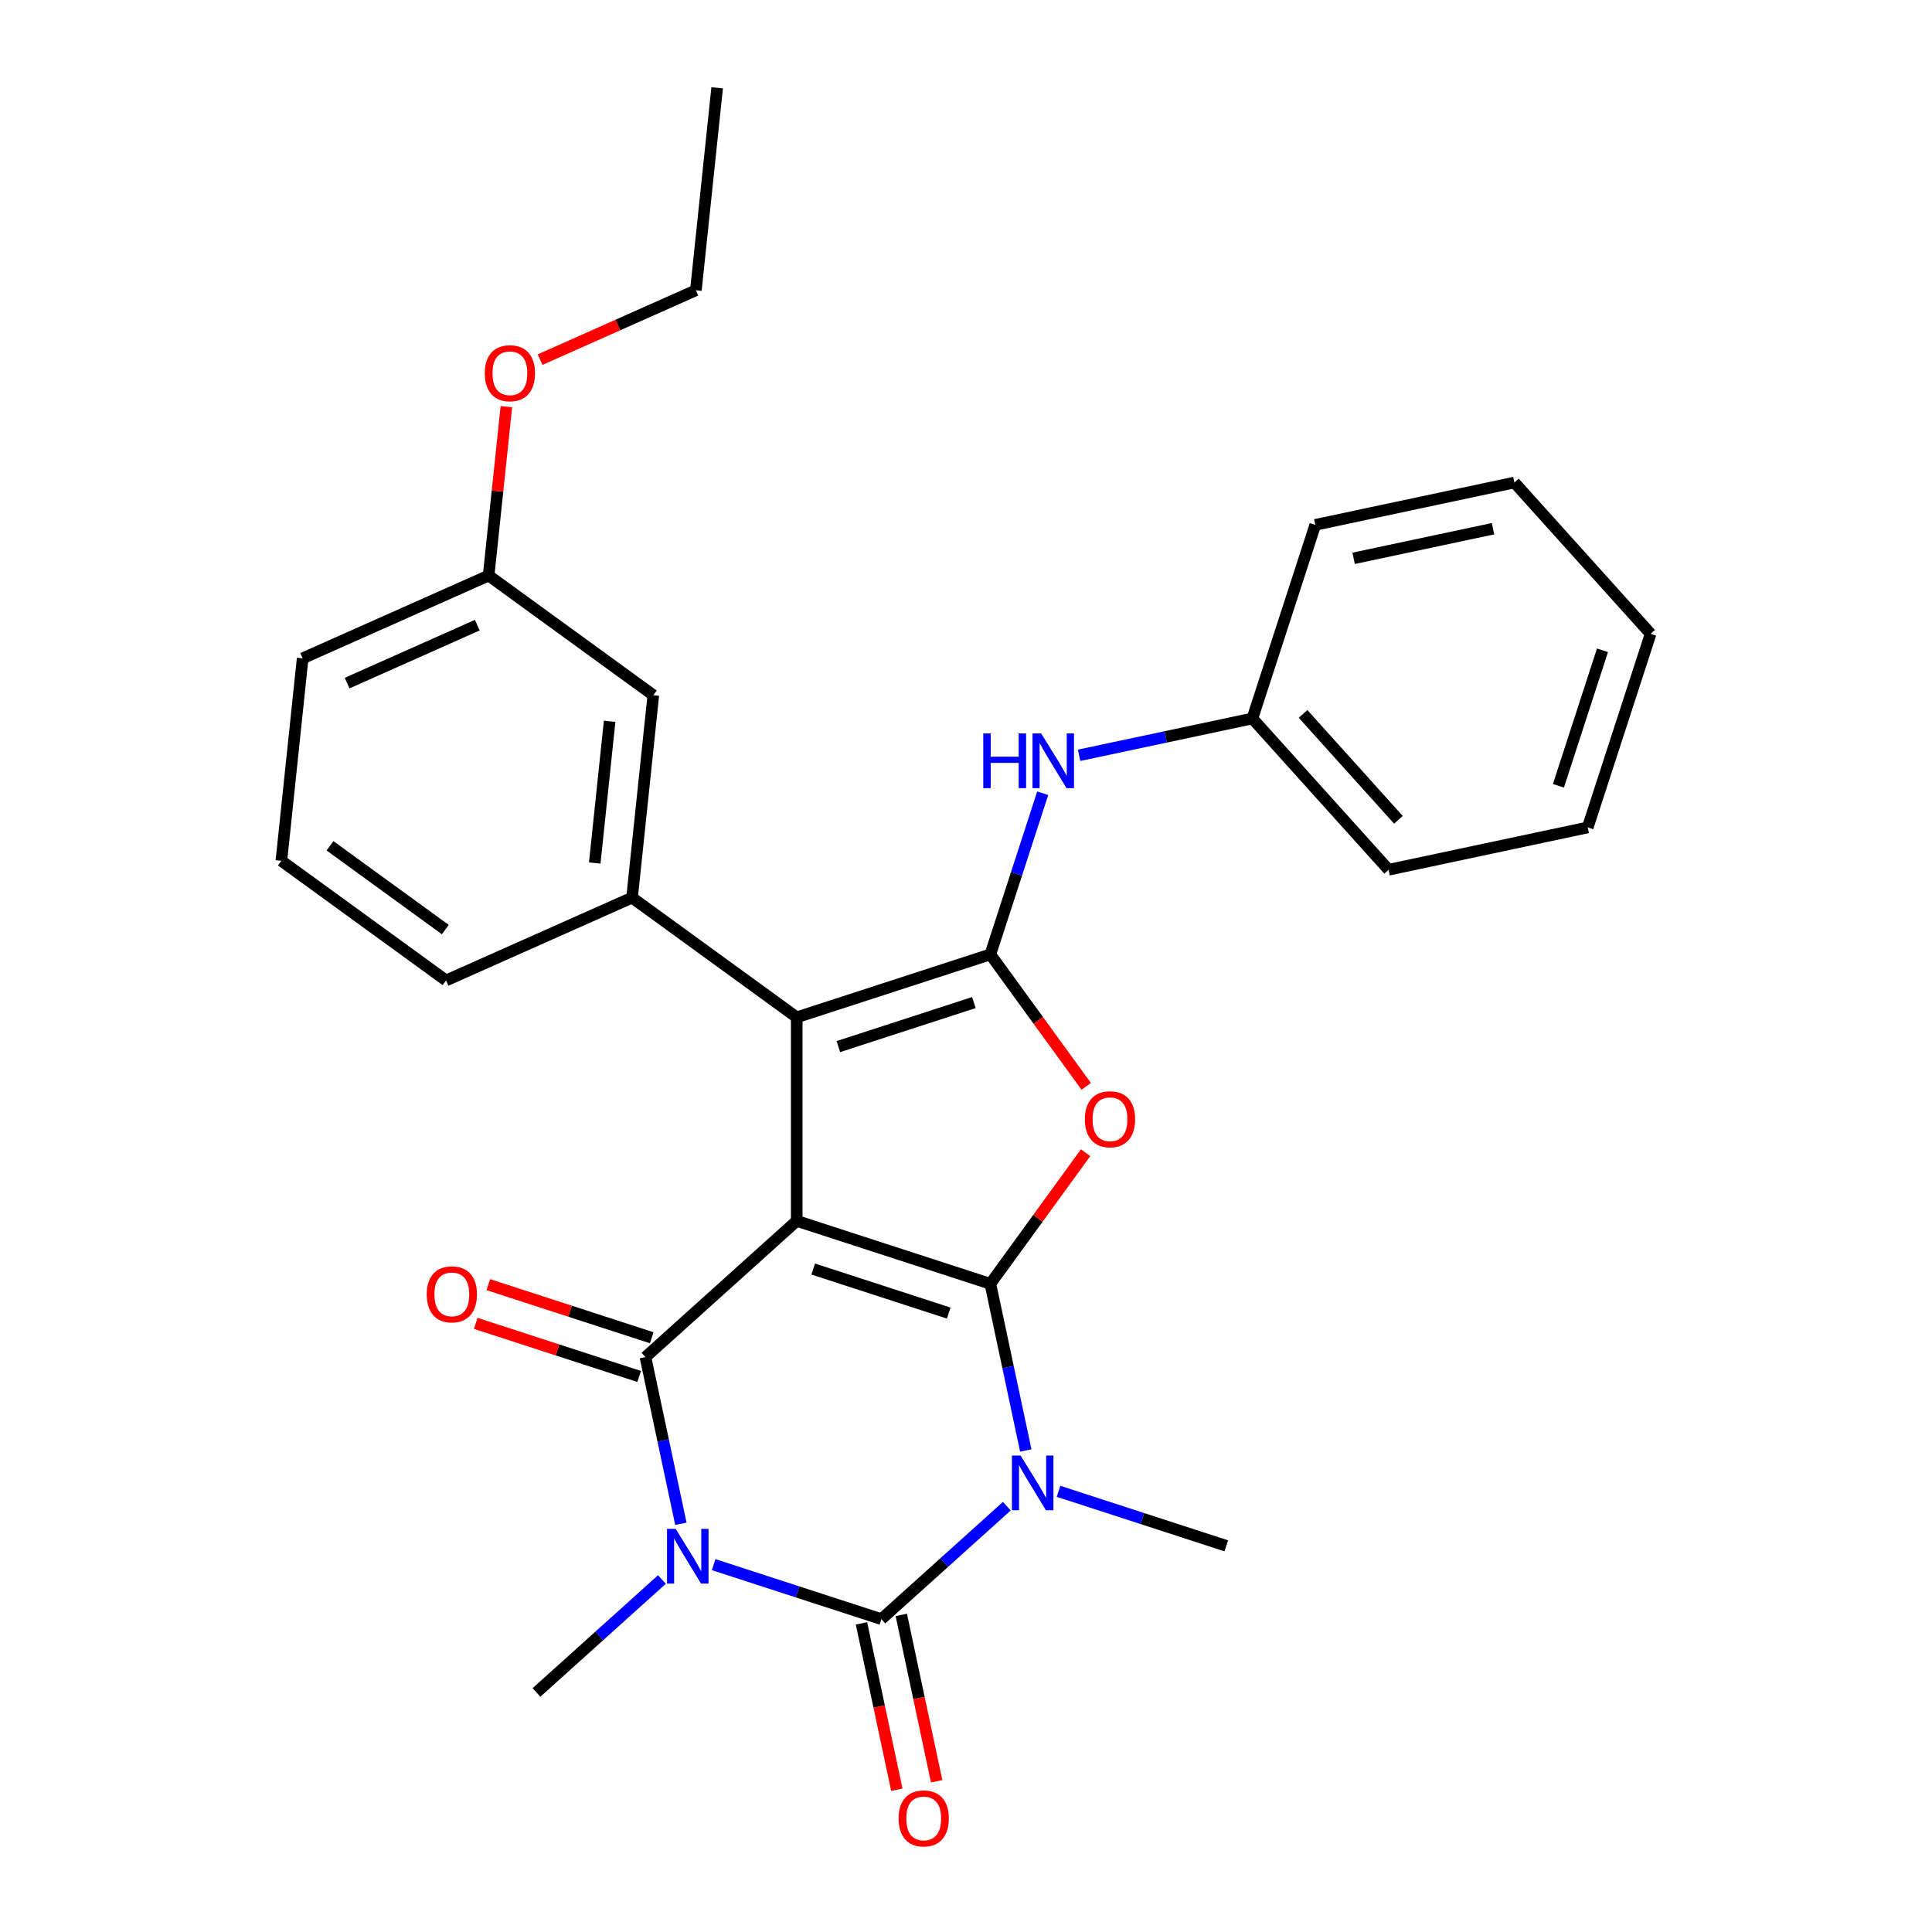 <?xml version='1.0' encoding='iso-8859-1'?>
<svg version='1.1' baseProfile='full'
              xmlns='http://www.w3.org/2000/svg'
                      xmlns:rdkit='http://www.rdkit.org/xml'
                      xmlns:xlink='http://www.w3.org/1999/xlink'
                  xml:space='preserve'
width='1000px' height='1000px' viewBox='0 0 1000 1000'>
<!-- END OF HEADER -->
<rect style='opacity:1.0;fill:#FFFFFF;stroke:none' width='1000' height='1000' x='0' y='0'> </rect>
<path class='bond-0' d='M 512.601,664.49 L 412.388,631.929' style='fill:none;fill-rule:evenodd;stroke:#000000;stroke-width:6px;stroke-linecap:butt;stroke-linejoin:miter;stroke-opacity:1' />
<path class='bond-0' d='M 491.057,679.648 L 420.908,656.855' style='fill:none;fill-rule:evenodd;stroke:#000000;stroke-width:6px;stroke-linecap:butt;stroke-linejoin:miter;stroke-opacity:1' />
<path class='bond-1' d='M 512.601,664.49 L 521.77,707.626' style='fill:none;fill-rule:evenodd;stroke:#000000;stroke-width:6px;stroke-linecap:butt;stroke-linejoin:miter;stroke-opacity:1' />
<path class='bond-1' d='M 521.77,707.626 L 530.939,750.763' style='fill:none;fill-rule:evenodd;stroke:#0000FF;stroke-width:6px;stroke-linecap:butt;stroke-linejoin:miter;stroke-opacity:1' />
<path class='bond-6' d='M 512.601,664.49 L 537.25,630.564' style='fill:none;fill-rule:evenodd;stroke:#000000;stroke-width:6px;stroke-linecap:butt;stroke-linejoin:miter;stroke-opacity:1' />
<path class='bond-6' d='M 537.25,630.564 L 561.898,596.638' style='fill:none;fill-rule:evenodd;stroke:#FF0000;stroke-width:6px;stroke-linecap:butt;stroke-linejoin:miter;stroke-opacity:1' />
<path class='bond-4' d='M 412.388,631.929 L 334.083,702.435' style='fill:none;fill-rule:evenodd;stroke:#000000;stroke-width:6px;stroke-linecap:butt;stroke-linejoin:miter;stroke-opacity:1' />
<path class='bond-7' d='M 412.388,631.929 L 412.388,526.559' style='fill:none;fill-rule:evenodd;stroke:#000000;stroke-width:6px;stroke-linecap:butt;stroke-linejoin:miter;stroke-opacity:1' />
<path class='bond-3' d='M 521.134,779.599 L 488.669,808.831' style='fill:none;fill-rule:evenodd;stroke:#0000FF;stroke-width:6px;stroke-linecap:butt;stroke-linejoin:miter;stroke-opacity:1' />
<path class='bond-3' d='M 488.669,808.831 L 456.204,838.063' style='fill:none;fill-rule:evenodd;stroke:#000000;stroke-width:6px;stroke-linecap:butt;stroke-linejoin:miter;stroke-opacity:1' />
<path class='bond-13' d='M 547.883,771.903 L 591.302,786.01' style='fill:none;fill-rule:evenodd;stroke:#0000FF;stroke-width:6px;stroke-linecap:butt;stroke-linejoin:miter;stroke-opacity:1' />
<path class='bond-13' d='M 591.302,786.01 L 634.721,800.118' style='fill:none;fill-rule:evenodd;stroke:#000000;stroke-width:6px;stroke-linecap:butt;stroke-linejoin:miter;stroke-opacity:1' />
<path class='bond-2' d='M 369.365,809.848 L 412.784,823.955' style='fill:none;fill-rule:evenodd;stroke:#0000FF;stroke-width:6px;stroke-linecap:butt;stroke-linejoin:miter;stroke-opacity:1' />
<path class='bond-2' d='M 412.784,823.955 L 456.204,838.063' style='fill:none;fill-rule:evenodd;stroke:#000000;stroke-width:6px;stroke-linecap:butt;stroke-linejoin:miter;stroke-opacity:1' />
<path class='bond-14' d='M 342.617,817.544 L 310.151,846.776' style='fill:none;fill-rule:evenodd;stroke:#0000FF;stroke-width:6px;stroke-linecap:butt;stroke-linejoin:miter;stroke-opacity:1' />
<path class='bond-14' d='M 310.151,846.776 L 277.686,876.008' style='fill:none;fill-rule:evenodd;stroke:#000000;stroke-width:6px;stroke-linecap:butt;stroke-linejoin:miter;stroke-opacity:1' />
<path class='bond-29' d='M 352.421,788.708 L 343.252,745.571' style='fill:none;fill-rule:evenodd;stroke:#0000FF;stroke-width:6px;stroke-linecap:butt;stroke-linejoin:miter;stroke-opacity:1' />
<path class='bond-29' d='M 343.252,745.571 L 334.083,702.435' style='fill:none;fill-rule:evenodd;stroke:#000000;stroke-width:6px;stroke-linecap:butt;stroke-linejoin:miter;stroke-opacity:1' />
<path class='bond-10' d='M 445.897,840.254 L 455.049,883.31' style='fill:none;fill-rule:evenodd;stroke:#000000;stroke-width:6px;stroke-linecap:butt;stroke-linejoin:miter;stroke-opacity:1' />
<path class='bond-10' d='M 455.049,883.31 L 464.201,926.367' style='fill:none;fill-rule:evenodd;stroke:#FF0000;stroke-width:6px;stroke-linecap:butt;stroke-linejoin:miter;stroke-opacity:1' />
<path class='bond-10' d='M 466.51,835.872 L 475.662,878.929' style='fill:none;fill-rule:evenodd;stroke:#000000;stroke-width:6px;stroke-linecap:butt;stroke-linejoin:miter;stroke-opacity:1' />
<path class='bond-10' d='M 475.662,878.929 L 484.814,921.985' style='fill:none;fill-rule:evenodd;stroke:#FF0000;stroke-width:6px;stroke-linecap:butt;stroke-linejoin:miter;stroke-opacity:1' />
<path class='bond-11' d='M 337.34,692.414 L 295.05,678.673' style='fill:none;fill-rule:evenodd;stroke:#000000;stroke-width:6px;stroke-linecap:butt;stroke-linejoin:miter;stroke-opacity:1' />
<path class='bond-11' d='M 295.05,678.673 L 252.761,664.933' style='fill:none;fill-rule:evenodd;stroke:#FF0000;stroke-width:6px;stroke-linecap:butt;stroke-linejoin:miter;stroke-opacity:1' />
<path class='bond-11' d='M 330.827,712.456 L 288.538,698.716' style='fill:none;fill-rule:evenodd;stroke:#000000;stroke-width:6px;stroke-linecap:butt;stroke-linejoin:miter;stroke-opacity:1' />
<path class='bond-11' d='M 288.538,698.716 L 246.249,684.975' style='fill:none;fill-rule:evenodd;stroke:#FF0000;stroke-width:6px;stroke-linecap:butt;stroke-linejoin:miter;stroke-opacity:1' />
<path class='bond-5' d='M 512.601,493.998 L 537.409,528.144' style='fill:none;fill-rule:evenodd;stroke:#000000;stroke-width:6px;stroke-linecap:butt;stroke-linejoin:miter;stroke-opacity:1' />
<path class='bond-5' d='M 537.409,528.144 L 562.218,562.29' style='fill:none;fill-rule:evenodd;stroke:#FF0000;stroke-width:6px;stroke-linecap:butt;stroke-linejoin:miter;stroke-opacity:1' />
<path class='bond-9' d='M 512.601,493.998 L 526.153,452.289' style='fill:none;fill-rule:evenodd;stroke:#000000;stroke-width:6px;stroke-linecap:butt;stroke-linejoin:miter;stroke-opacity:1' />
<path class='bond-9' d='M 526.153,452.289 L 539.705,410.58' style='fill:none;fill-rule:evenodd;stroke:#0000FF;stroke-width:6px;stroke-linecap:butt;stroke-linejoin:miter;stroke-opacity:1' />
<path class='bond-28' d='M 512.601,493.998 L 412.388,526.559' style='fill:none;fill-rule:evenodd;stroke:#000000;stroke-width:6px;stroke-linecap:butt;stroke-linejoin:miter;stroke-opacity:1' />
<path class='bond-28' d='M 504.081,518.925 L 433.933,541.717' style='fill:none;fill-rule:evenodd;stroke:#000000;stroke-width:6px;stroke-linecap:butt;stroke-linejoin:miter;stroke-opacity:1' />
<path class='bond-8' d='M 412.388,526.559 L 327.143,464.624' style='fill:none;fill-rule:evenodd;stroke:#000000;stroke-width:6px;stroke-linecap:butt;stroke-linejoin:miter;stroke-opacity:1' />
<path class='bond-12' d='M 327.143,464.624 L 338.157,359.832' style='fill:none;fill-rule:evenodd;stroke:#000000;stroke-width:6px;stroke-linecap:butt;stroke-linejoin:miter;stroke-opacity:1' />
<path class='bond-12' d='M 307.836,446.703 L 315.546,373.348' style='fill:none;fill-rule:evenodd;stroke:#000000;stroke-width:6px;stroke-linecap:butt;stroke-linejoin:miter;stroke-opacity:1' />
<path class='bond-17' d='M 327.143,464.624 L 230.883,507.482' style='fill:none;fill-rule:evenodd;stroke:#000000;stroke-width:6px;stroke-linecap:butt;stroke-linejoin:miter;stroke-opacity:1' />
<path class='bond-15' d='M 558.536,390.943 L 603.383,381.41' style='fill:none;fill-rule:evenodd;stroke:#0000FF;stroke-width:6px;stroke-linecap:butt;stroke-linejoin:miter;stroke-opacity:1' />
<path class='bond-15' d='M 603.383,381.41 L 648.229,371.878' style='fill:none;fill-rule:evenodd;stroke:#000000;stroke-width:6px;stroke-linecap:butt;stroke-linejoin:miter;stroke-opacity:1' />
<path class='bond-16' d='M 338.157,359.832 L 252.911,297.897' style='fill:none;fill-rule:evenodd;stroke:#000000;stroke-width:6px;stroke-linecap:butt;stroke-linejoin:miter;stroke-opacity:1' />
<path class='bond-22' d='M 648.229,371.878 L 718.735,450.183' style='fill:none;fill-rule:evenodd;stroke:#000000;stroke-width:6px;stroke-linecap:butt;stroke-linejoin:miter;stroke-opacity:1' />
<path class='bond-22' d='M 674.466,369.523 L 723.82,424.336' style='fill:none;fill-rule:evenodd;stroke:#000000;stroke-width:6px;stroke-linecap:butt;stroke-linejoin:miter;stroke-opacity:1' />
<path class='bond-23' d='M 648.229,371.878 L 680.79,271.665' style='fill:none;fill-rule:evenodd;stroke:#000000;stroke-width:6px;stroke-linecap:butt;stroke-linejoin:miter;stroke-opacity:1' />
<path class='bond-18' d='M 252.911,297.897 L 257.504,254.198' style='fill:none;fill-rule:evenodd;stroke:#000000;stroke-width:6px;stroke-linecap:butt;stroke-linejoin:miter;stroke-opacity:1' />
<path class='bond-18' d='M 257.504,254.198 L 262.097,210.499' style='fill:none;fill-rule:evenodd;stroke:#FF0000;stroke-width:6px;stroke-linecap:butt;stroke-linejoin:miter;stroke-opacity:1' />
<path class='bond-30' d='M 252.911,297.897 L 156.651,340.755' style='fill:none;fill-rule:evenodd;stroke:#000000;stroke-width:6px;stroke-linecap:butt;stroke-linejoin:miter;stroke-opacity:1' />
<path class='bond-30' d='M 247.043,323.578 L 179.661,353.578' style='fill:none;fill-rule:evenodd;stroke:#000000;stroke-width:6px;stroke-linecap:butt;stroke-linejoin:miter;stroke-opacity:1' />
<path class='bond-19' d='M 230.883,507.482 L 145.637,445.547' style='fill:none;fill-rule:evenodd;stroke:#000000;stroke-width:6px;stroke-linecap:butt;stroke-linejoin:miter;stroke-opacity:1' />
<path class='bond-19' d='M 230.483,481.143 L 170.811,437.788' style='fill:none;fill-rule:evenodd;stroke:#000000;stroke-width:6px;stroke-linecap:butt;stroke-linejoin:miter;stroke-opacity:1' />
<path class='bond-21' d='M 279.559,186.144 L 319.872,168.195' style='fill:none;fill-rule:evenodd;stroke:#FF0000;stroke-width:6px;stroke-linecap:butt;stroke-linejoin:miter;stroke-opacity:1' />
<path class='bond-21' d='M 319.872,168.195 L 360.185,150.247' style='fill:none;fill-rule:evenodd;stroke:#000000;stroke-width:6px;stroke-linecap:butt;stroke-linejoin:miter;stroke-opacity:1' />
<path class='bond-20' d='M 145.637,445.547 L 156.651,340.755' style='fill:none;fill-rule:evenodd;stroke:#000000;stroke-width:6px;stroke-linecap:butt;stroke-linejoin:miter;stroke-opacity:1' />
<path class='bond-24' d='M 360.185,150.247 L 371.199,45.455' style='fill:none;fill-rule:evenodd;stroke:#000000;stroke-width:6px;stroke-linecap:butt;stroke-linejoin:miter;stroke-opacity:1' />
<path class='bond-25' d='M 718.735,450.183 L 821.802,428.275' style='fill:none;fill-rule:evenodd;stroke:#000000;stroke-width:6px;stroke-linecap:butt;stroke-linejoin:miter;stroke-opacity:1' />
<path class='bond-26' d='M 680.79,271.665 L 783.857,249.758' style='fill:none;fill-rule:evenodd;stroke:#000000;stroke-width:6px;stroke-linecap:butt;stroke-linejoin:miter;stroke-opacity:1' />
<path class='bond-26' d='M 700.632,288.993 L 772.779,273.657' style='fill:none;fill-rule:evenodd;stroke:#000000;stroke-width:6px;stroke-linecap:butt;stroke-linejoin:miter;stroke-opacity:1' />
<path class='bond-31' d='M 821.802,428.275 L 854.363,328.063' style='fill:none;fill-rule:evenodd;stroke:#000000;stroke-width:6px;stroke-linecap:butt;stroke-linejoin:miter;stroke-opacity:1' />
<path class='bond-31' d='M 806.644,406.731 L 829.437,336.582' style='fill:none;fill-rule:evenodd;stroke:#000000;stroke-width:6px;stroke-linecap:butt;stroke-linejoin:miter;stroke-opacity:1' />
<path class='bond-27' d='M 783.857,249.758 L 854.363,328.063' style='fill:none;fill-rule:evenodd;stroke:#000000;stroke-width:6px;stroke-linecap:butt;stroke-linejoin:miter;stroke-opacity:1' />
<path  class='atom-2' d='M 528.249 753.397
L 537.529 768.397
Q 538.449 769.877, 539.929 772.557
Q 541.409 775.237, 541.489 775.397
L 541.489 753.397
L 545.249 753.397
L 545.249 781.717
L 541.369 781.717
L 531.409 765.317
Q 530.249 763.397, 529.009 761.197
Q 527.809 758.997, 527.449 758.317
L 527.449 781.717
L 523.769 781.717
L 523.769 753.397
L 528.249 753.397
' fill='#0000FF'/>
<path  class='atom-3' d='M 349.731 791.342
L 359.011 806.342
Q 359.931 807.822, 361.411 810.502
Q 362.891 813.182, 362.971 813.342
L 362.971 791.342
L 366.731 791.342
L 366.731 819.662
L 362.851 819.662
L 352.891 803.262
Q 351.731 801.342, 350.491 799.142
Q 349.291 796.942, 348.931 796.262
L 348.931 819.662
L 345.251 819.662
L 345.251 791.342
L 349.731 791.342
' fill='#0000FF'/>
<path  class='atom-7' d='M 561.536 579.324
Q 561.536 572.524, 564.896 568.724
Q 568.256 564.924, 574.536 564.924
Q 580.816 564.924, 584.176 568.724
Q 587.536 572.524, 587.536 579.324
Q 587.536 586.204, 584.136 590.124
Q 580.736 594.004, 574.536 594.004
Q 568.296 594.004, 564.896 590.124
Q 561.536 586.244, 561.536 579.324
M 574.536 590.804
Q 578.856 590.804, 581.176 587.924
Q 583.536 585.004, 583.536 579.324
Q 583.536 573.764, 581.176 570.964
Q 578.856 568.124, 574.536 568.124
Q 570.216 568.124, 567.856 570.924
Q 565.536 573.724, 565.536 579.324
Q 565.536 585.044, 567.856 587.924
Q 570.216 590.804, 574.536 590.804
' fill='#FF0000'/>
<path  class='atom-10' d='M 508.942 379.626
L 512.782 379.626
L 512.782 391.666
L 527.262 391.666
L 527.262 379.626
L 531.102 379.626
L 531.102 407.946
L 527.262 407.946
L 527.262 394.866
L 512.782 394.866
L 512.782 407.946
L 508.942 407.946
L 508.942 379.626
' fill='#0000FF'/>
<path  class='atom-10' d='M 538.902 379.626
L 548.182 394.626
Q 549.102 396.106, 550.582 398.786
Q 552.062 401.466, 552.142 401.626
L 552.142 379.626
L 555.902 379.626
L 555.902 407.946
L 552.022 407.946
L 542.062 391.546
Q 540.902 389.626, 539.662 387.426
Q 538.462 385.226, 538.102 384.546
L 538.102 407.946
L 534.422 407.946
L 534.422 379.626
L 538.902 379.626
' fill='#0000FF'/>
<path  class='atom-11' d='M 465.111 941.21
Q 465.111 934.41, 468.471 930.61
Q 471.831 926.81, 478.111 926.81
Q 484.391 926.81, 487.751 930.61
Q 491.111 934.41, 491.111 941.21
Q 491.111 948.09, 487.711 952.01
Q 484.311 955.89, 478.111 955.89
Q 471.871 955.89, 468.471 952.01
Q 465.111 948.13, 465.111 941.21
M 478.111 952.69
Q 482.431 952.69, 484.751 949.81
Q 487.111 946.89, 487.111 941.21
Q 487.111 935.65, 484.751 932.85
Q 482.431 930.01, 478.111 930.01
Q 473.791 930.01, 471.431 932.81
Q 469.111 935.61, 469.111 941.21
Q 469.111 946.93, 471.431 949.81
Q 473.791 952.69, 478.111 952.69
' fill='#FF0000'/>
<path  class='atom-12' d='M 220.871 669.954
Q 220.871 663.154, 224.231 659.354
Q 227.591 655.554, 233.871 655.554
Q 240.151 655.554, 243.511 659.354
Q 246.871 663.154, 246.871 669.954
Q 246.871 676.834, 243.471 680.754
Q 240.071 684.634, 233.871 684.634
Q 227.631 684.634, 224.231 680.754
Q 220.871 676.874, 220.871 669.954
M 233.871 681.434
Q 238.191 681.434, 240.511 678.554
Q 242.871 675.634, 242.871 669.954
Q 242.871 664.394, 240.511 661.594
Q 238.191 658.754, 233.871 658.754
Q 229.551 658.754, 227.191 661.554
Q 224.871 664.354, 224.871 669.954
Q 224.871 675.674, 227.191 678.554
Q 229.551 681.434, 233.871 681.434
' fill='#FF0000'/>
<path  class='atom-19' d='M 250.925 193.185
Q 250.925 186.385, 254.285 182.585
Q 257.645 178.785, 263.925 178.785
Q 270.205 178.785, 273.565 182.585
Q 276.925 186.385, 276.925 193.185
Q 276.925 200.065, 273.525 203.985
Q 270.125 207.865, 263.925 207.865
Q 257.685 207.865, 254.285 203.985
Q 250.925 200.105, 250.925 193.185
M 263.925 204.665
Q 268.245 204.665, 270.565 201.785
Q 272.925 198.865, 272.925 193.185
Q 272.925 187.625, 270.565 184.825
Q 268.245 181.985, 263.925 181.985
Q 259.605 181.985, 257.245 184.785
Q 254.925 187.585, 254.925 193.185
Q 254.925 198.905, 257.245 201.785
Q 259.605 204.665, 263.925 204.665
' fill='#FF0000'/>
</svg>
